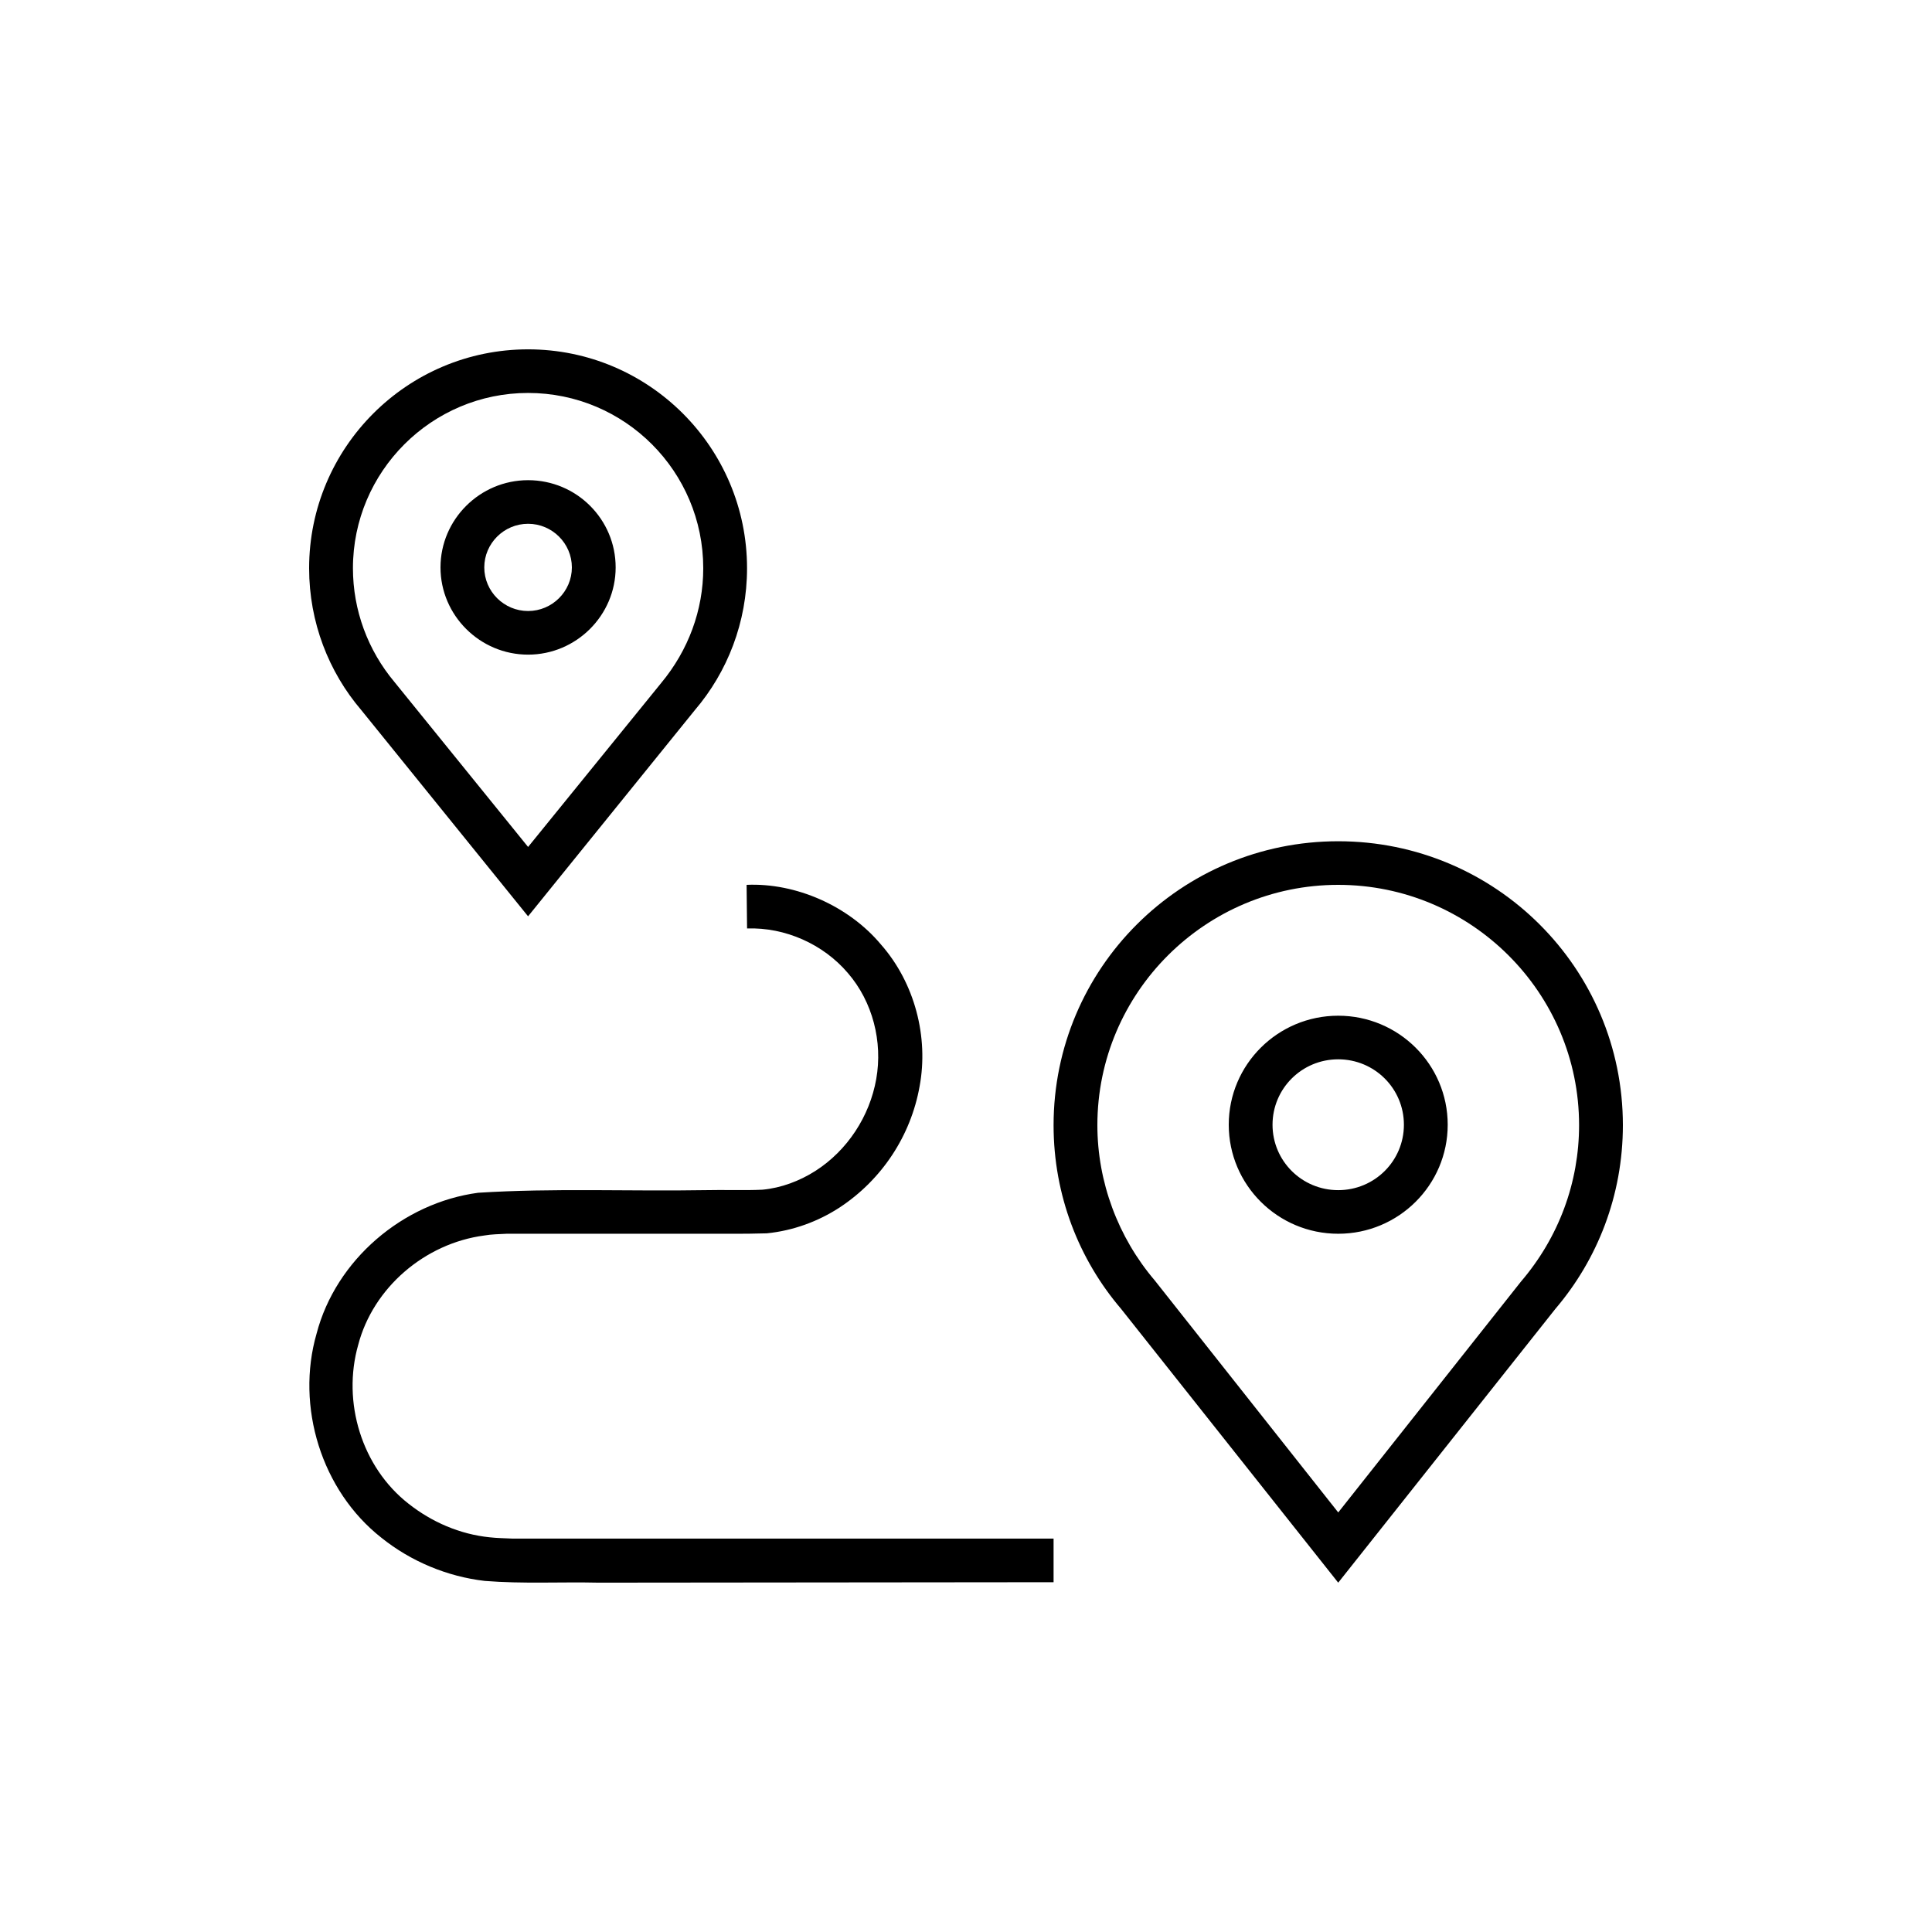 <?xml version="1.0" encoding="utf-8"?>
<!-- Generator: Adobe Illustrator 27.8.0, SVG Export Plug-In . SVG Version: 6.00 Build 0)  -->
<svg version="1.1" id="Calque_1" xmlns="http://www.w3.org/2000/svg" xmlns:xlink="http://www.w3.org/1999/xlink" x="0px" y="0px"
	 width="100px" height="100px" viewBox="0 0 100 100" style="enable-background:new 0 0 100 100;" xml:space="preserve">
<path d="M69.266,45.8c6.868,0,12.467,5.575,12.467,12.438c0,2.957-1.043,5.802-3.014,8.104
	l-9.452,11.942l-9.497-12.009c-1.904-2.235-2.97-5.102-2.97-8.036
	C56.8,51.376,62.398,45.8,69.266,45.8z M69.266,43.543c-8.137,0-14.733,6.569-14.733,14.696
	c0,3.634,1.314,6.953,3.491,9.504l11.242,14.176l11.243-14.176C82.685,65.191,84,61.873,84,58.238
	C84,50.112,77.404,43.543,69.266,43.543z M27.333,20.339c5.009,0,9.067,4.063,9.067,9.074
	c0,2.167-0.77,4.244-2.176,5.937l-6.89,8.488l-6.913-8.533c-1.383-1.648-2.153-3.725-2.153-5.892
	C18.267,24.402,22.347,20.339,27.333,20.339z M27.333,18.082C21.077,18.082,16,23.161,16,29.414
	c0,2.799,1.02,5.373,2.697,7.337l8.636,10.677l8.636-10.677c1.677-1.964,2.698-4.537,2.698-7.337
	C38.667,23.161,33.589,18.082,27.333,18.082z M69.266,54.83c1.881,0,3.4,1.512,3.4,3.386
	c0,1.874-1.518,3.386-3.4,3.386c-1.881,0-3.4-1.512-3.4-3.386
	C65.867,56.342,67.385,54.83,69.266,54.83z M69.266,52.573c-3.128,0-5.666,2.528-5.666,5.643
	s2.538,5.643,5.666,5.643c3.128,0,5.667-2.528,5.667-5.643S72.395,52.573,69.266,52.573z
	 M27.333,27.111c1.247,0,2.267,1.016,2.267,2.258s-1.02,2.257-2.267,2.257
	c-1.247,0-2.267-1.015-2.267-2.257S26.087,27.111,27.333,27.111z M27.333,24.854
	c-2.493,0-4.533,2.031-4.533,4.515c0,2.483,2.04,4.515,4.533,4.515c2.493,0,4.533-2.032,4.533-4.515
	C31.867,26.885,29.849,24.854,27.333,24.854z M38.644,45.8c2.539-0.113,5.281,1.083,6.959,3.093
	c1.745,1.986,2.47,4.785,1.995,7.337c-0.453,2.551-1.949,4.831-4.148,6.275
	c-1.111,0.722-2.403,1.196-3.763,1.332c-0.748,0.022-1.201,0.022-1.7,0.022H26.223
	c-0.385,0.022-0.771,0.022-1.156,0.09c-3.083,0.406-5.757,2.709-6.528,5.666
	c-0.839,2.957,0.181,6.321,2.607,8.217c1.201,0.948,2.652,1.58,4.193,1.738
	c0.408,0.045,0.725,0.045,1.201,0.068h27.993v2.257l-23.55,0.023
	c-1.972-0.045-3.921,0.068-5.893-0.09c-1.949-0.226-3.831-1.016-5.349-2.235
	c-3.105-2.438-4.443-6.795-3.355-10.564c0.997-3.815,4.465-6.772,8.364-7.292
	c3.921-0.248,7.843-0.068,11.764-0.135c0.974-0.023,1.972,0.022,2.947-0.023
	c0.974-0.09,1.926-0.451,2.743-0.971c1.655-1.061,2.81-2.822,3.151-4.763
	c0.34-1.919-0.181-3.996-1.474-5.486c-1.269-1.49-3.241-2.37-5.213-2.302L38.644,45.8z"/>
</svg>
